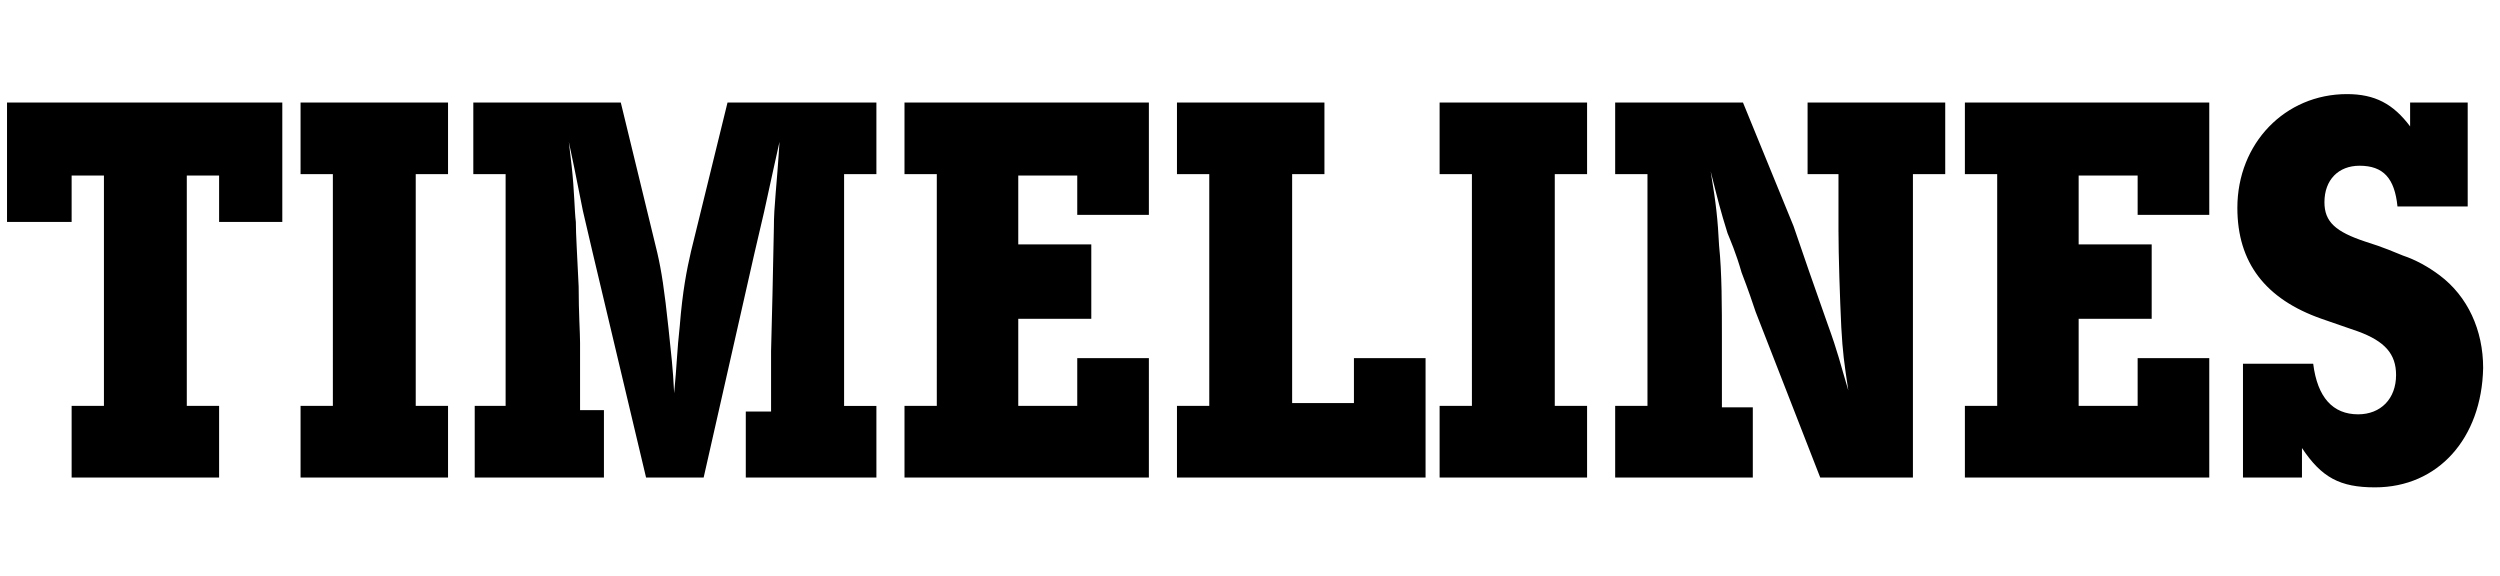 <svg id="レイヤー_1" xmlns="http://www.w3.org/2000/svg" viewBox="0 0 178 41"><style>.st0{enable-background:new}</style><path d="M15.6 15.8v-3.3h-2.3v16.4h2.3V34H5.1v-5.1h2.3V12.5H5.1v3.3H.5V7.3h19.6v8.5h-4.5zM21.4 34v-5.1h2.3V12.4h-2.3V7.3h10.5v5.1h-2.3v16.5h2.3V34H21.4zm31.7 0v-4.7h1.8V25l.1-4 .1-4.8c0-1.6.2-2.8.4-6.1l-.4 1.8-.7 3.2-.7 3L50.1 34H46l-3.8-16-.7-3-.6-3-.4-1.9.2 1.7c.2 1.8.2 3.2.3 4 0 .9.1 2.4.2 4.6 0 1.9.1 3.3.1 4v4.8H43V34h-9.2v-5.1H36V12.4h-2.3V7.3h10.5L46.8 18c.3 1.3.5 2.6.8 5.4.2 2 .3 2.6.4 4.6.2-2.1.2-3 .4-4.8.2-2.5.5-4 .8-5.3l2.6-10.6h10.6v5.1h-2.3v16.5h2.3V34h-9.3zm11.3 0v-5.1h2.3V12.4h-2.3V7.3h17.4v8h-5.1v-2.8h-4.2v4.9h5.2v5.3h-5.2v6.2h4.2v-3.4h5.1V34H64.4zm19.4 0v-5.1h2.3V12.4h-2.3V7.3h10.5v5.1H92v16.3h4.4v-3.2h5.1V34H83.8zm18.7 0v-5.1h2.3V12.4h-2.3V7.3H113v5.1h-2.3v16.5h2.3V34h-10.5zm33.7-21.6V34h-6.6L125 22.2c-.2-.6-.5-1.5-1-2.8-.4-1.4-.8-2.3-1-2.8-.5-1.6-.7-2.4-1.2-4.4.4 2.4.5 3.4.6 5.3.2 1.9.2 4.3.2 6.7V29h2.2v5H115v-5.1h2.3V12.4H115V7.3h9.1l3.6 8.8 1.1 3.2 1.3 3.7c.8 2.2.9 2.8 1.5 4.8-.3-2-.4-2.7-.5-4.5-.1-2.1-.2-5.1-.2-6.9v-4h-2.2V7.3h9.8v5.1h-2.3zm3.7 21.6v-5.1h2.3V12.4h-2.3V7.3h17.4v8h-5.1v-2.8H148v4.9h5.2v5.3H148v6.2h4.2v-3.4h5.1V34h-17.4zm29.2.7c-2.5 0-3.8-.7-5.2-2.8V34h-4.2v-8.1h5c.3 2.4 1.4 3.6 3.2 3.6 1.6 0 2.7-1.1 2.7-2.8 0-1.5-.8-2.4-2.7-3.1l-2.6-.9c-4-1.4-6-4-6-7.9 0-4.6 3.4-8.1 7.8-8.1 2 0 3.3.7 4.5 2.3V7.3h4.1v7.4h-5c-.2-2-1-2.9-2.7-2.9-1.5 0-2.5 1-2.5 2.6 0 1.4.8 2.1 2.9 2.8 1.3.4 2.2.8 2.7 1 .9.3 1.8.8 2.6 1.4 2 1.5 3.1 3.9 3.1 6.6-.1 5-3.2 8.5-7.7 8.5z" class="st0"/></svg>